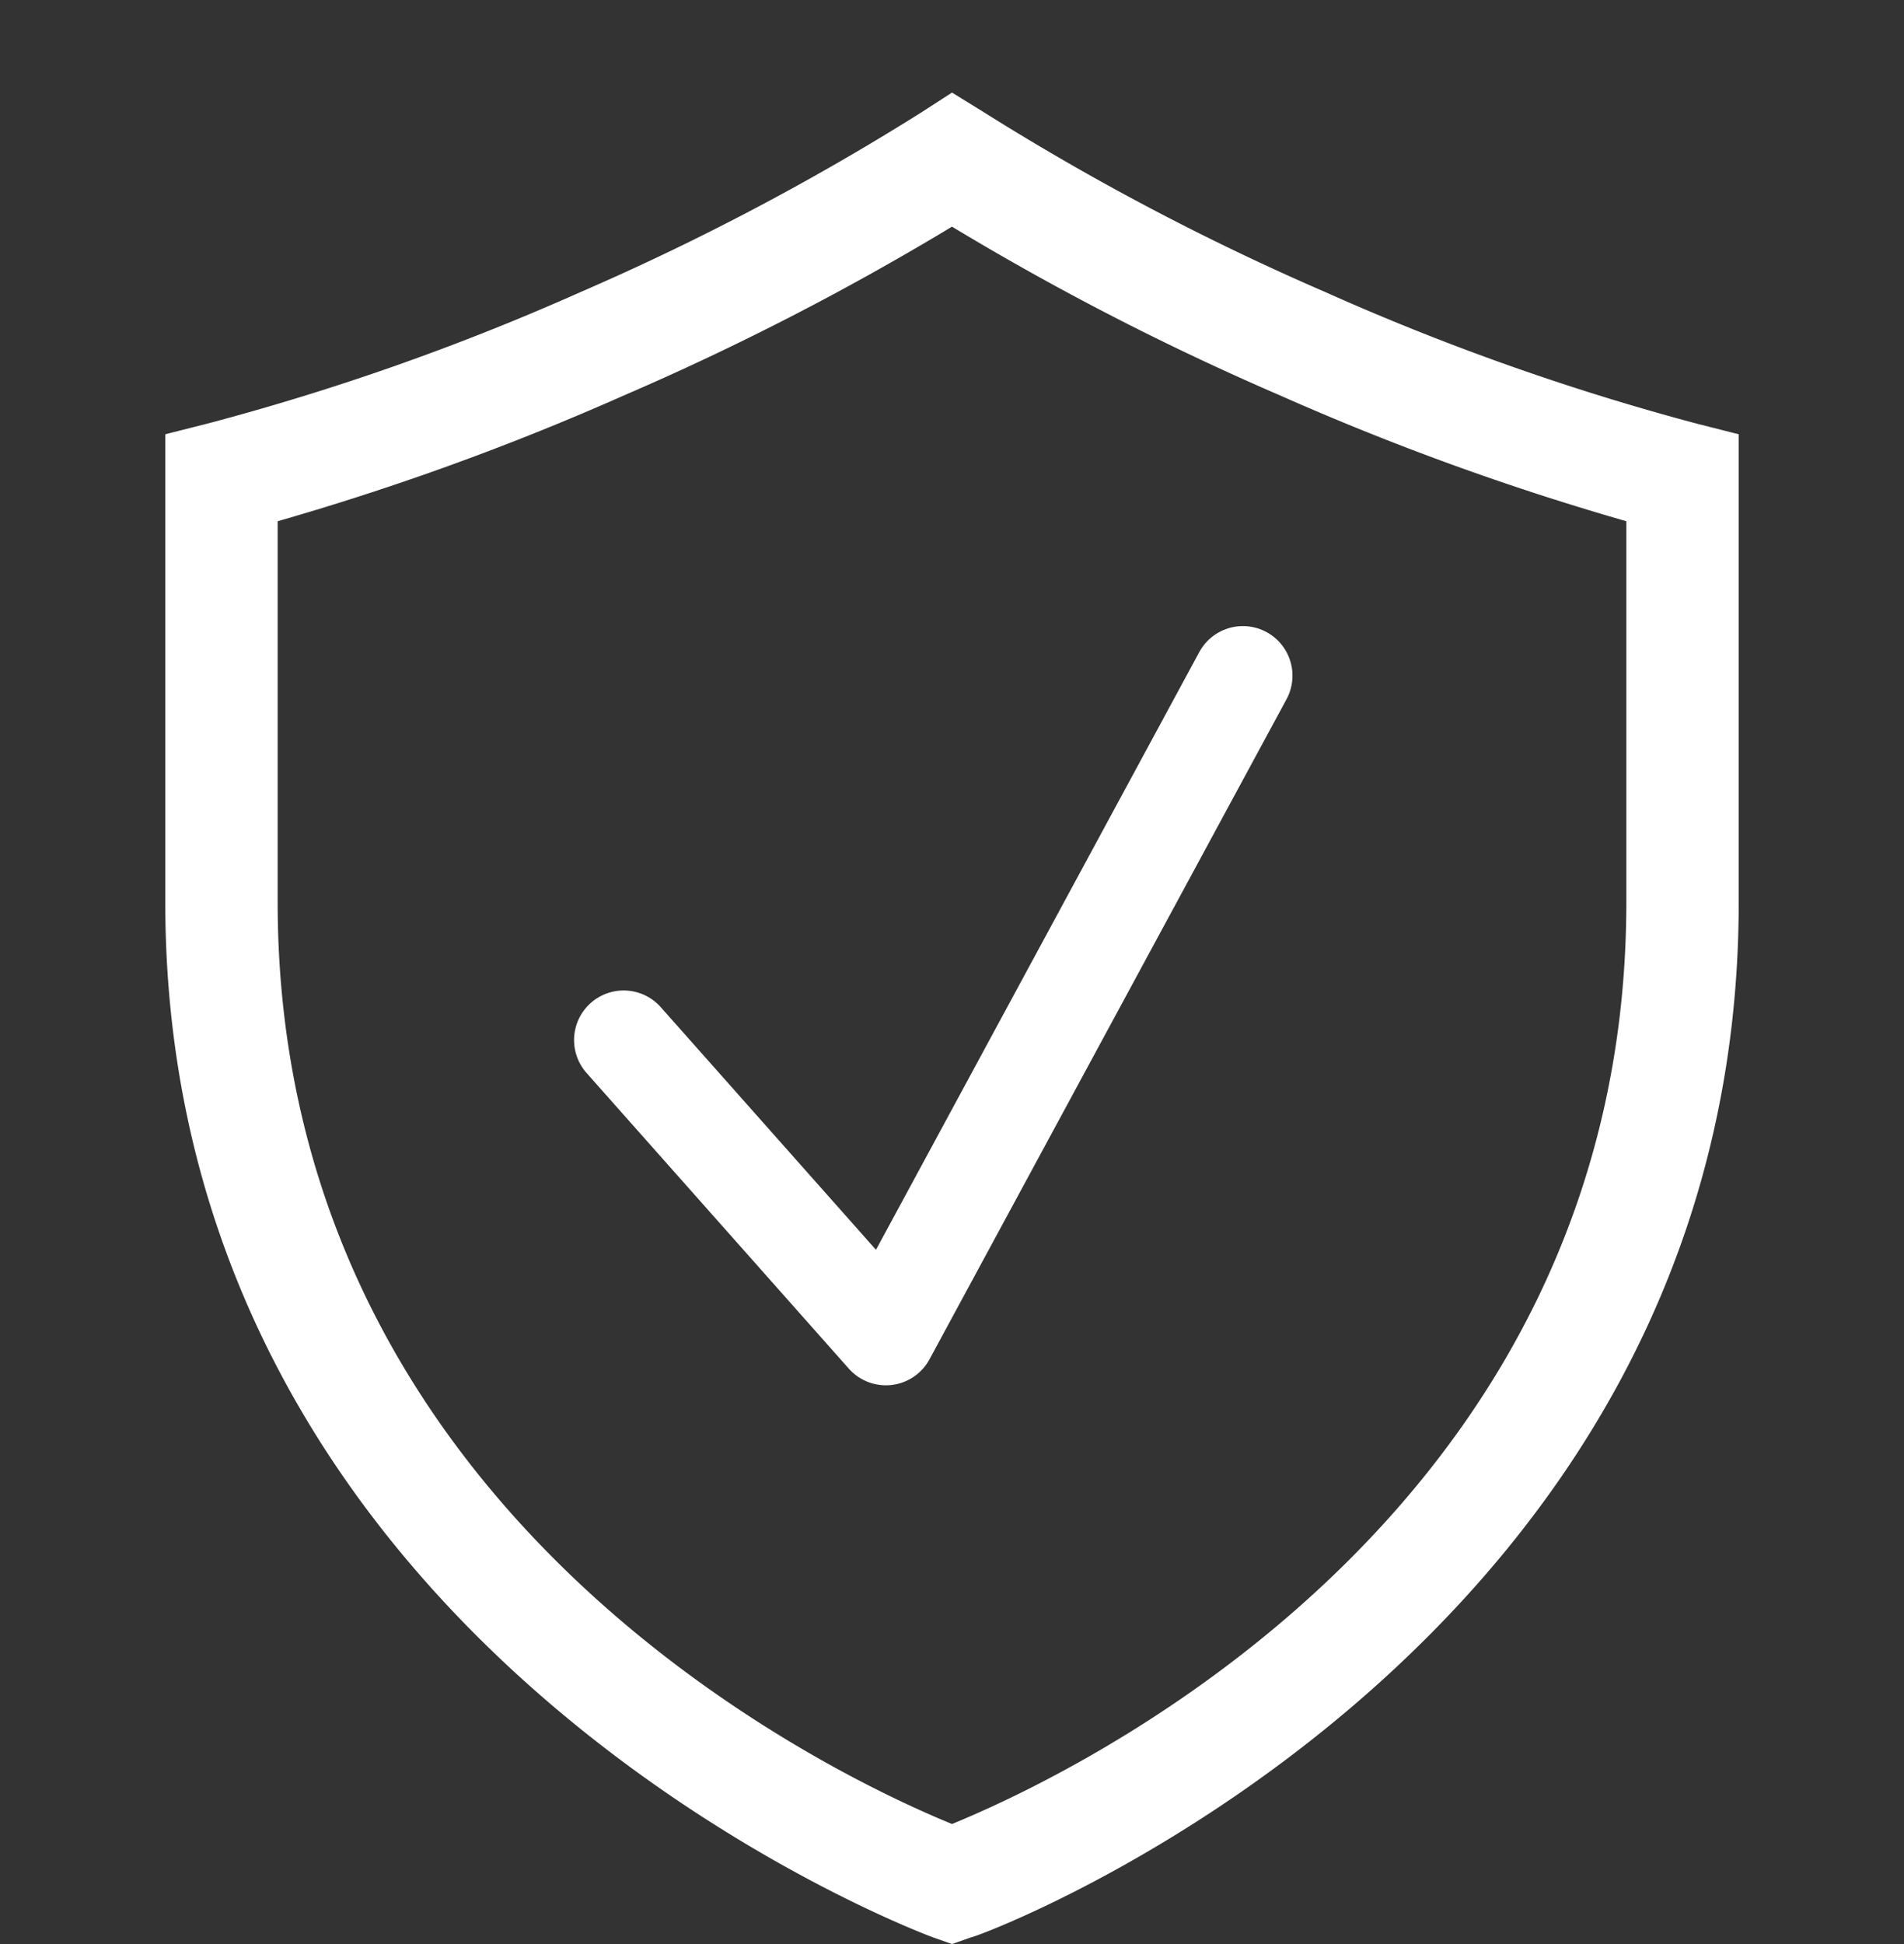 <svg xmlns="http://www.w3.org/2000/svg" width="288" height="294" fill="none"><rect width="100%" height="100%" fill="#333333" stroke="none"/><path stroke="#fff" stroke-linecap="round" stroke-linejoin="round" stroke-width="15" d="M94.333 157.288 134 202l54-99.817"/><path fill="#fff" d="M256.625 64.06a372.638 372.638 0 0 1-56.27-19.939 382.766 382.766 0 0 1-51.68-27.236L144 14l-4.59 2.97a382.778 382.778 0 0 1-51.68 27.236 372.665 372.665 0 0 1-56.355 19.855L25 65.673v70.763c0 113.612 115.005 156.122 116.11 156.546L144 294l2.89-1.018c1.19 0 116.11-42.849 116.11-156.546V65.673l-6.375-1.612zM246 136.437c0 93.334-85 132.449-102 139.406-17-6.957-102-46.157-102-139.406V78.824a404.553 404.553 0 0 0 52.53-19.09A410.168 410.168 0 0 0 144 34.278a410.168 410.168 0 0 0 49.47 25.454A404.553 404.553 0 0 0 246 78.824v57.612z"/></svg>